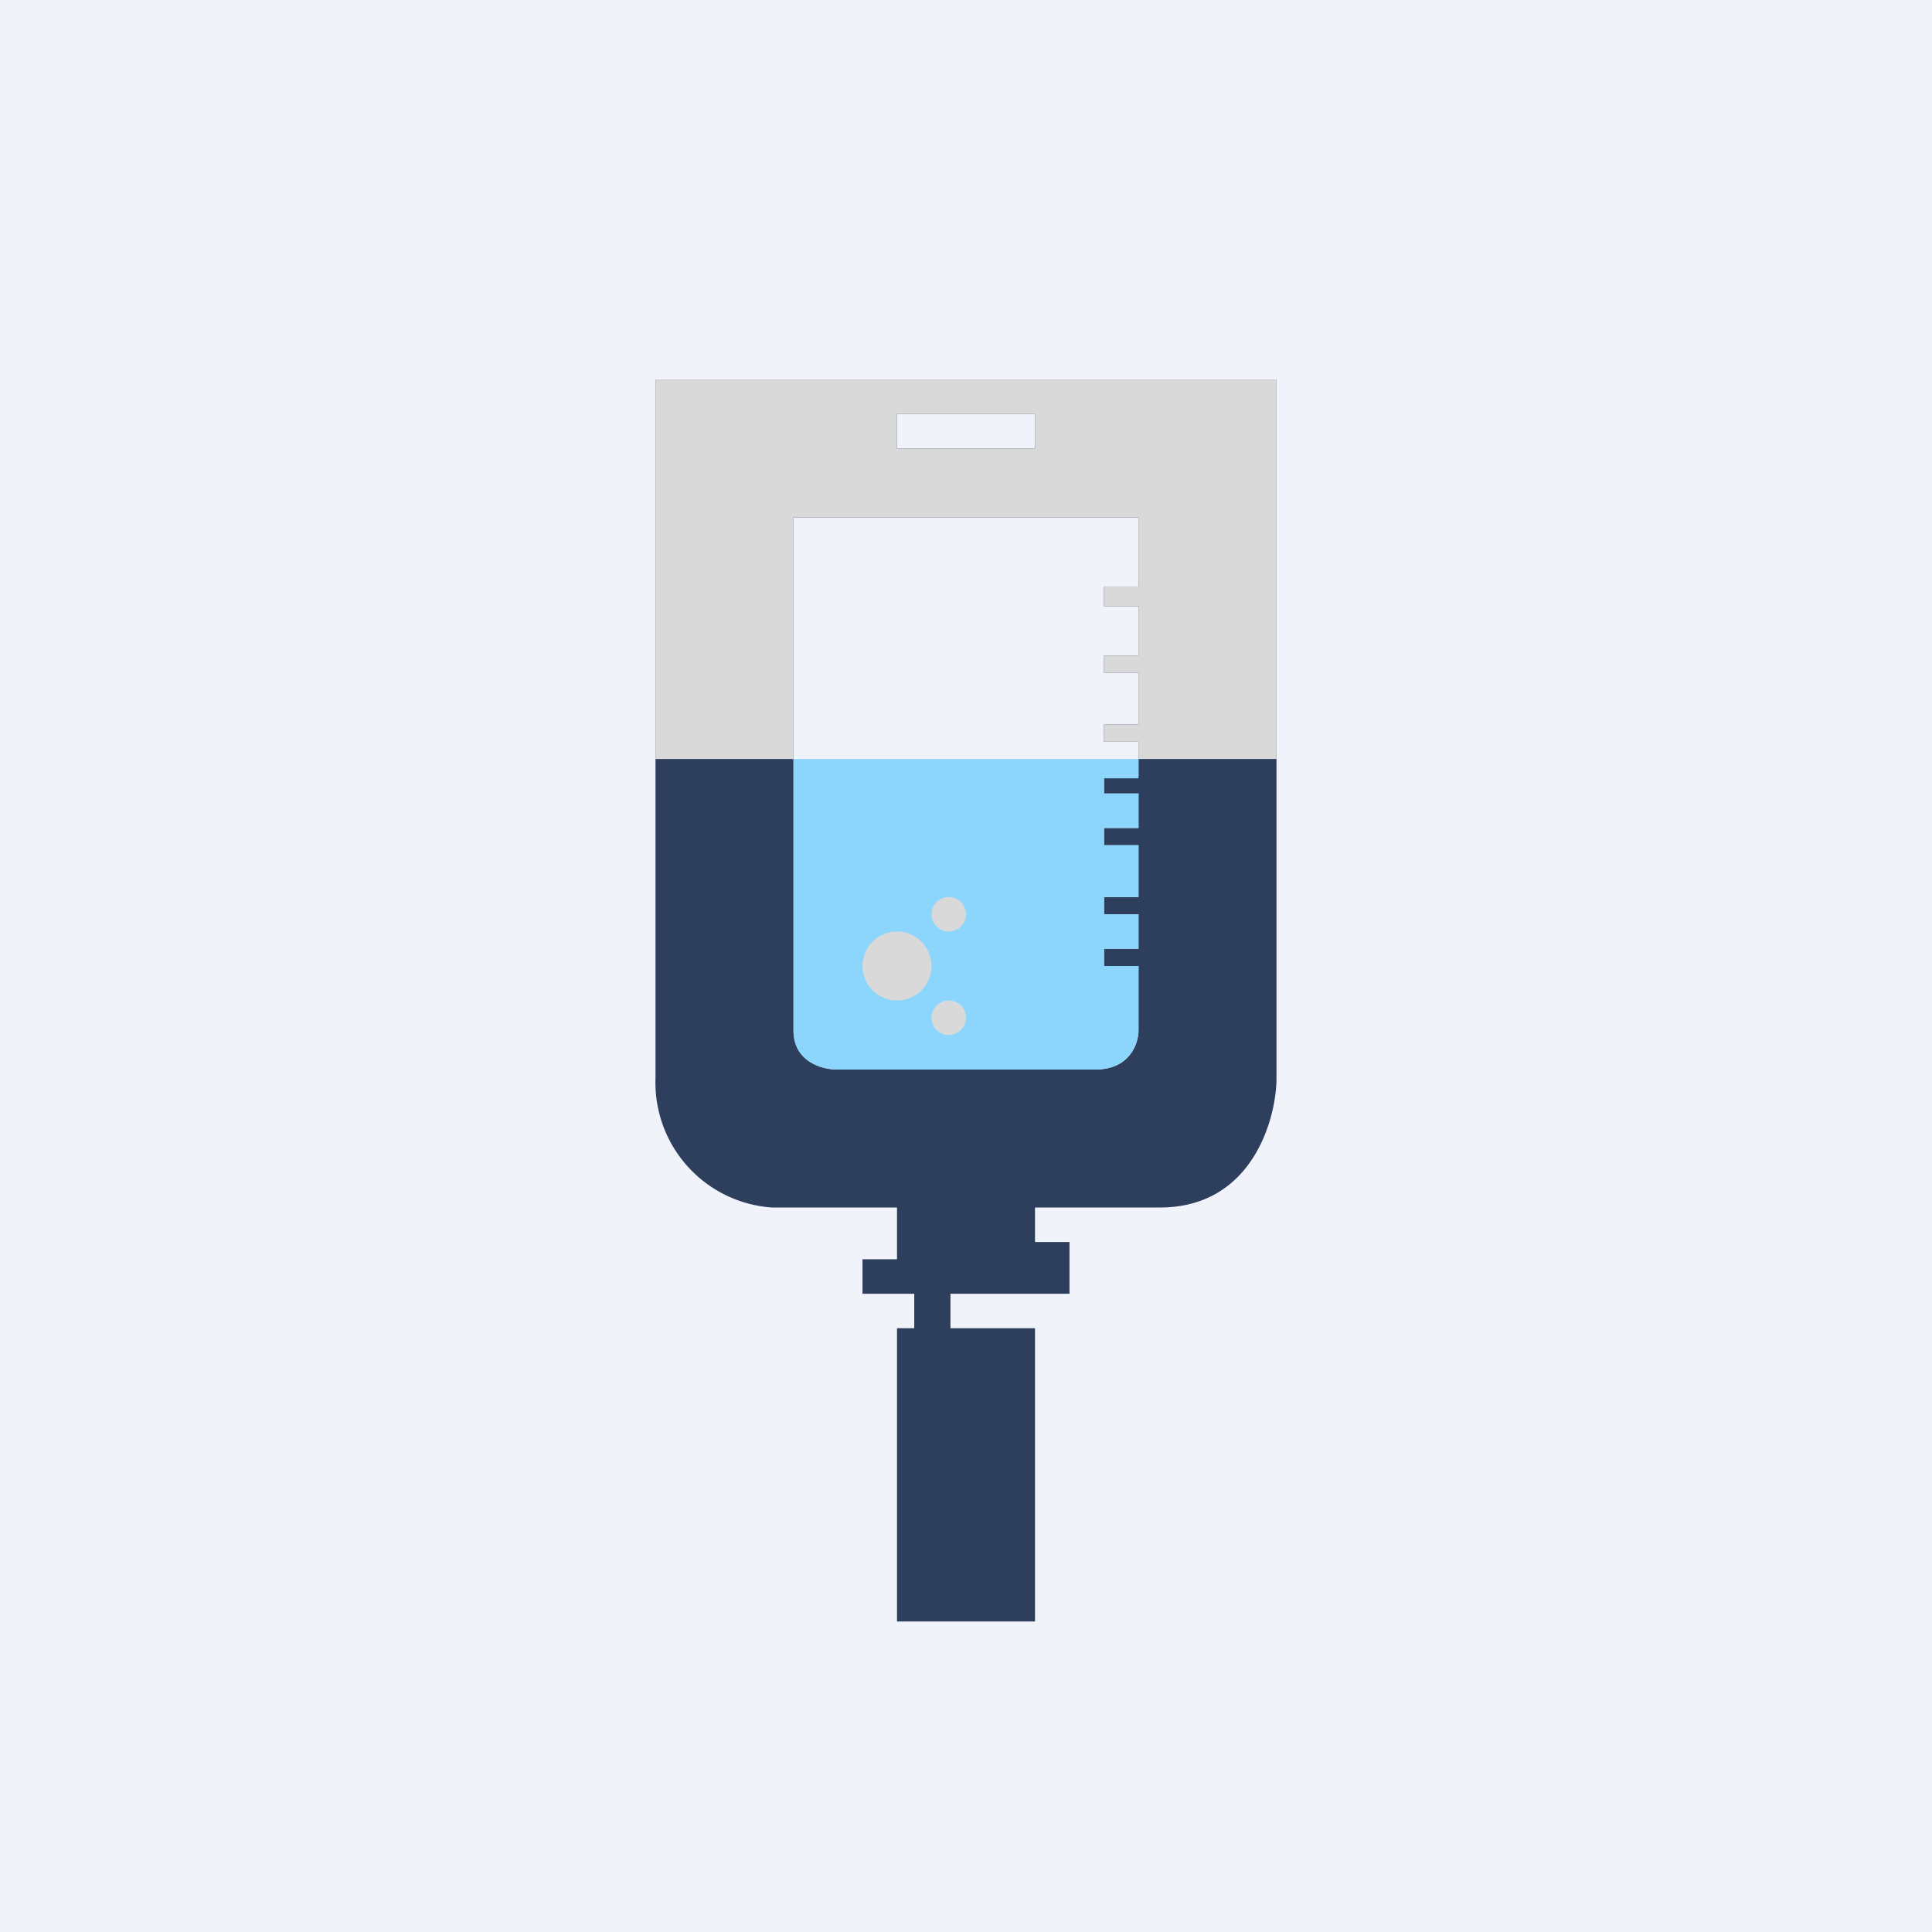 <svg width="56" height="56" viewBox="0 0 56 56" xmlns="http://www.w3.org/2000/svg"><path fill="#F0F3FA" d="M0 0h56v56H0z"/><path fill-rule="evenodd" d="M19 11h18v20.25c0 1.13-.67 3.75-3.38 3.75H30v1h1v1.5h-3.45v1H30V47h-4v-8.5h.5v-1H25v-1h1V35h-3.63A3.63 3.63 0 0 1 19 31.25V11Zm7 1h4v1h-4v-1Zm7 3H23v14.86c0 .91.83 1.14 1.25 1.14h7.5c1 0 1.25-.76 1.25-1.14V28h-1v-.5h1v-1h-1V26h1v-1.5h-1V24h1v-1h-1v-.5h1v-1h-1V21h1v-1.5h-1V19h1v-1.43h-1V17h1v-2Z" fill="#2E3F5D"/><path d="M33 22H23v7.88c0 .9.83 1.12 1.25 1.12h7.5c1 0 1.25-.75 1.25-1.13V28h-1v-.5h1v-1h-1V26h1v-1.5h-1V24h1v-1h-1v-.44h1V22Z" fill="#8CD6FD"/><circle cx="26" cy="28" r="1" fill="#D9D9D9"/><circle cx="27.5" cy="26.5" r=".5" fill="#D9D9D9"/><circle cx="27.5" cy="29.5" r=".5" fill="#D9D9D9"/><path fill-rule="evenodd" d="M37 22V11H19v11h4v-7h10v2h-1v.57h1V19h-1v.5h1V21h-1v.5h1v.5h4Zm-7-10h-4v1h4v-1Z" fill="#D9D9D9"/></svg>